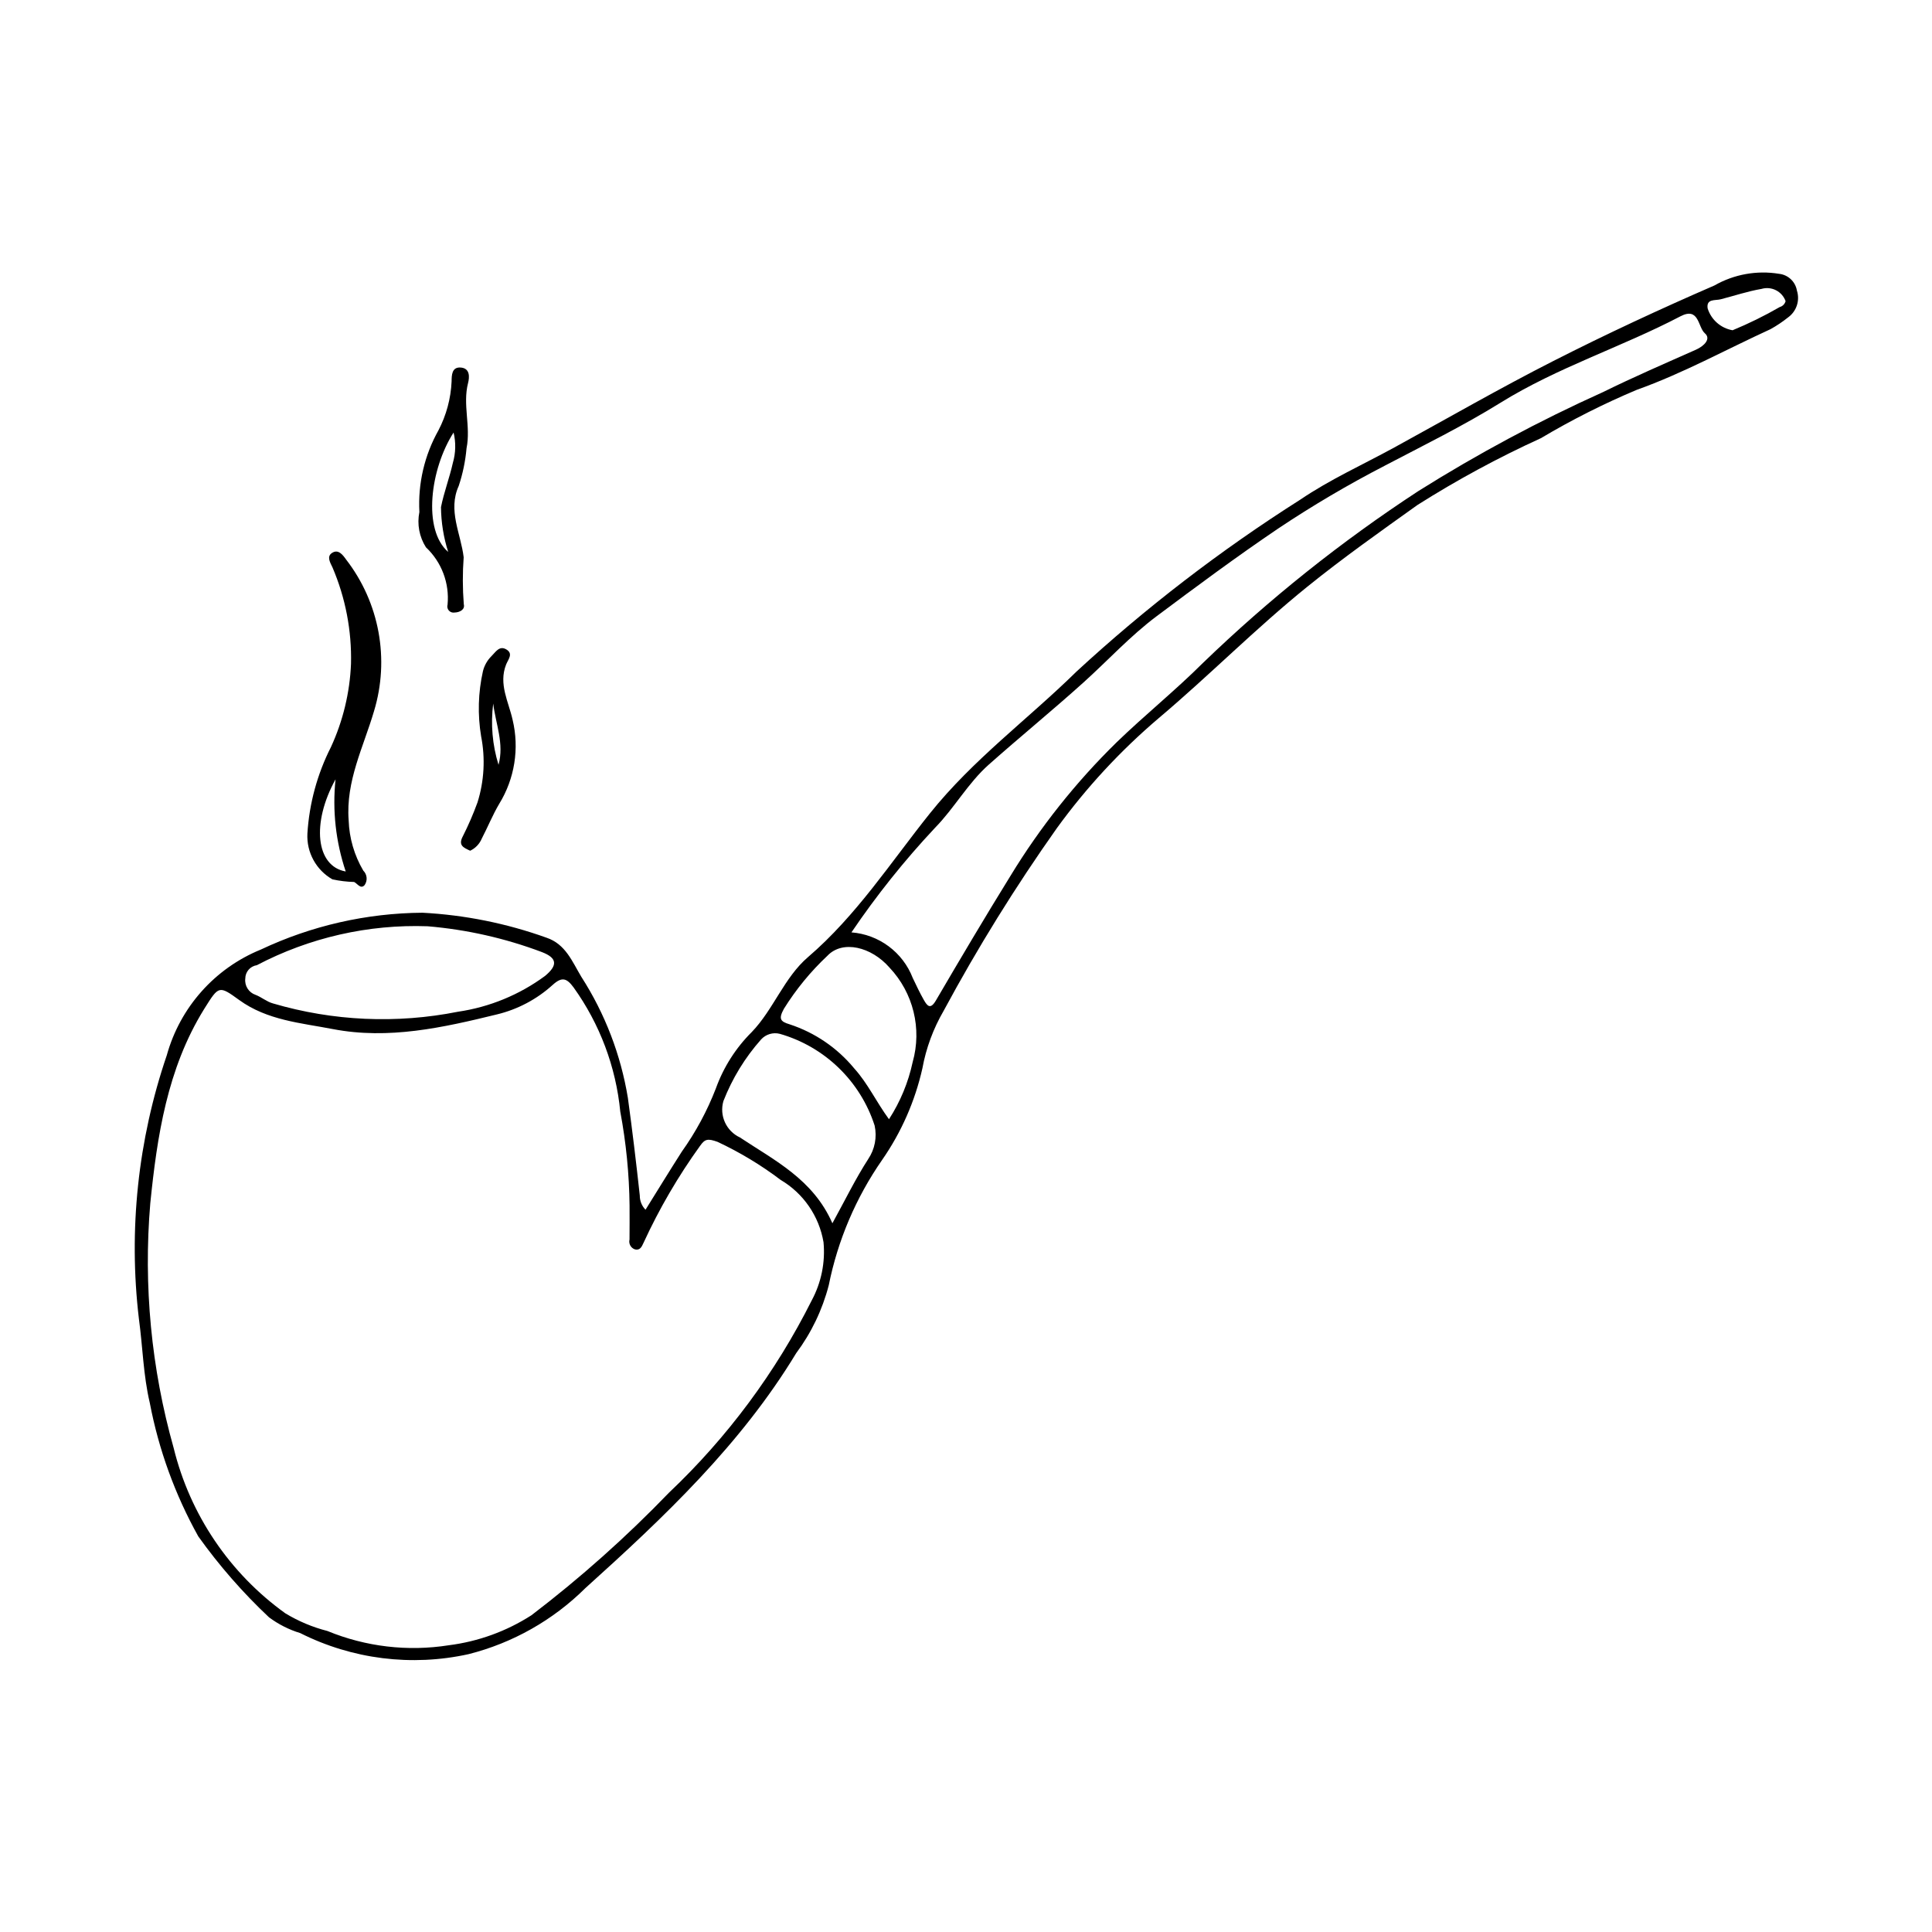 <?xml version="1.0" encoding="UTF-8"?>
<!-- Uploaded to: ICON Repo, www.iconrepo.com, Generator: ICON Repo Mixer Tools -->
<svg fill="#000000" width="800px" height="800px" version="1.1" viewBox="144 144 512 512" xmlns="http://www.w3.org/2000/svg">
 <g>
  <path d="m315.07 464.59c3.223-5.168 6.363-10.305 9.605-15.379 3.707-5.191 6.742-10.828 9.043-16.781 2.023-5.621 5.273-10.723 9.512-14.934 5.754-5.981 8.59-14.445 14.898-19.852 12.828-10.996 21.945-25.145 32.297-38.078 11.461-14.32 25.949-24.93 38.77-37.508l-0.004-0.004c18.395-16.969 38.277-32.246 59.41-45.652 7.82-5.312 16.57-9.258 24.906-13.816 14.043-7.684 27.922-15.688 42.184-22.938 13.996-7.117 28.262-13.75 42.668-20.004h-0.004c5.184-2.957 11.223-4.047 17.113-3.082 2.394 0.254 4.332 2.07 4.734 4.445 0.844 2.629-0.105 5.5-2.348 7.113-1.461 1.164-3.016 2.207-4.652 3.113-11.793 5.402-23.137 11.684-35.453 16.082-8.75 3.68-17.23 7.957-25.391 12.805-11.293 5.148-22.223 11.062-32.711 17.703-9.816 7.012-19.73 14.02-29.172 21.645-13.672 11.039-26 23.543-39.391 34.84l-0.004 0.004c-10.137 8.617-19.211 18.418-27.023 29.191-10.969 15.504-20.984 31.664-29.988 48.387-2.742 4.719-4.648 9.875-5.625 15.242-1.957 8.691-5.574 16.922-10.656 24.238-6.949 9.992-11.77 21.309-14.16 33.246-1.688 6.496-4.617 12.605-8.629 17.988-14.676 24.227-35.008 43.465-55.852 62.246-8.566 8.504-19.258 14.555-30.961 17.516-15.074 3.332-30.836 1.363-44.625-5.582-2.981-0.906-5.781-2.324-8.281-4.188-6.926-6.516-13.199-13.695-18.73-21.434-6.144-11.023-10.484-22.957-12.848-35.355-1.742-7.375-1.875-14.883-2.891-22.305-2.793-23.547-0.266-47.418 7.394-69.855 3.516-12.699 12.73-23.047 24.938-28.012 13.395-6.32 28.004-9.648 42.816-9.754 11.211 0.59 22.277 2.816 32.844 6.609 5.109 1.703 6.852 6.391 9.281 10.418v-0.004c6.246 9.727 10.434 20.629 12.309 32.035 1.184 8.609 2.219 17.27 3.164 25.926h-0.004c-0.004 1.391 0.539 2.727 1.516 3.723zm-4.223-1.043-0.004-0.004c-0.094-8.375-0.918-16.727-2.465-24.961-1.156-11.875-5.43-23.234-12.387-32.926-1.762-2.367-3.019-2.934-5.535-0.637v-0.004c-4.188 3.805-9.266 6.488-14.766 7.816-14.289 3.5-28.695 6.731-43.492 3.883-8.504-1.637-17.387-2.316-24.805-7.699-5.348-3.883-5.418-3.789-9.125 2.121l-0.25 0.402c-9.711 15.73-12.391 33.602-14.191 51.352v-0.004c-1.844 21.809 0.254 43.77 6.191 64.832 4.328 17.664 14.82 33.203 29.586 43.82 3.469 2.102 7.227 3.684 11.156 4.688 10.172 4.188 21.301 5.496 32.164 3.785 7.812-0.984 15.305-3.703 21.926-7.961 12.953-9.887 25.133-20.742 36.438-32.473 15.473-14.652 28.273-31.895 37.82-50.945 2.543-4.727 3.633-10.094 3.133-15.434-1.172-6.914-5.332-12.957-11.367-16.516-5.207-3.938-10.809-7.316-16.719-10.082-2.574-0.922-3.344-0.762-4.59 1.016l-0.004-0.004c-5.824 8.074-10.852 16.695-15.012 25.742-0.516 1.16-0.992 2.051-2.285 1.746h0.004c-1.09-0.363-1.715-1.504-1.438-2.617 0.039-2.981 0.012-5.961 0.012-8.941zm58.793-72.457c3.566 0.273 6.984 1.551 9.855 3.684 2.875 2.133 5.086 5.031 6.379 8.367 0.945 1.98 1.879 3.973 2.965 5.879 0.906 1.59 1.738 2.594 3.191 0.105 6.465-11.051 12.992-22.07 19.723-32.961 7.891-12.961 17.367-24.883 28.211-35.492 7.422-7.176 15.5-13.684 22.809-20.969 17.551-16.945 36.664-32.199 57.086-45.555 15.695-9.859 32.051-18.625 48.949-26.238 8.098-3.992 16.395-7.574 24.645-11.242 2.129-0.945 4.074-2.856 2.352-4.344-1.879-1.625-1.488-7.102-6.492-4.488-15.613 8.168-32.539 13.508-47.648 22.883-9.875 6.129-20.391 11.297-30.727 16.711l0.004 0.004c-9.695 5.004-19.102 10.551-28.176 16.609-10.984 7.426-21.613 15.309-32.215 23.238-7.027 5.258-12.941 11.746-19.434 17.594-8.219 7.398-16.793 14.402-25.066 21.742-5.527 4.902-9.129 11.527-14.266 16.766-8.102 8.637-15.504 17.902-22.145 27.707zm-112.32-1.621c-15.727-0.555-31.324 3.004-45.254 10.316-1.758 0.262-3.059 1.77-3.062 3.547-0.227 1.902 0.914 3.707 2.731 4.316 1.586 0.609 2.973 1.828 4.586 2.262l0.004 0.004c15.934 4.688 32.766 5.445 49.055 2.203 8.344-1.223 16.262-4.477 23.051-9.477 3.438-2.844 3.223-4.777-0.812-6.324l-0.004-0.004c-9.734-3.668-19.926-5.973-30.293-6.844zm107.27 78.715c3.398-6.184 6.125-11.805 9.488-17.008v-0.004c1.762-2.606 2.379-5.816 1.707-8.891-3.805-11.777-13.223-20.891-25.121-24.305-1.801-0.461-3.703 0.109-4.957 1.477-4.273 4.812-7.656 10.344-9.996 16.34-1.121 3.852 0.738 7.945 4.375 9.641 9.152 6.086 19.391 11.082 24.504 22.746zm15-27.578c2.996-4.629 5.121-9.762 6.277-15.152 2.5-8.844 0.168-18.352-6.141-25.035-4.805-5.523-12.445-7.375-16.457-3.129-4.434 4.164-8.309 8.887-11.527 14.051-1.469 2.688-0.945 3.379 1.516 4.113 6.699 2.195 12.637 6.246 17.121 11.684 3.621 4.012 5.793 8.793 9.211 13.469zm237.61-216.8c-0.93-2.598-3.727-4.019-6.375-3.246-3.656 0.625-7.215 1.828-10.824 2.754-1.473 0.379-3.816-0.207-3.469 2.367h-0.004c0.934 3.039 3.492 5.297 6.625 5.84 4.297-1.773 8.473-3.832 12.5-6.152 0.754-0.211 1.344-0.805 1.547-1.562z"/>
  <path d="m237.02 319.92c0.215-8.773-1.461-17.492-4.914-25.559-0.605-1.27-1.559-2.836-0.176-3.789 1.727-1.191 2.945 0.523 3.809 1.734 8.82 11.414 11.566 26.391 7.367 40.191-2.797 9.5-7.504 18.523-6.707 28.895v0.004c0.156 4.691 1.488 9.273 3.871 13.32 1.051 1.031 1.191 2.672 0.336 3.867-1.055 1.121-1.867-0.414-2.766-0.855v0.004c-1.938-0.051-3.863-0.285-5.754-0.699-4.32-2.473-6.879-7.168-6.621-12.137 0.496-7.992 2.625-15.801 6.25-22.941 3.188-6.93 4.992-14.414 5.305-22.035zm-1.398 55.031c-2.644-7.852-3.566-16.184-2.699-24.422-6.41 11.57-5.234 23.039 2.699 24.422z"/>
  <path d="m255.14 279.7c-0.402-7.555 1.352-15.066 5.055-21.66 2.094-4.012 3.281-8.43 3.484-12.949 0.02-1.613 0.012-3.914 2.484-3.684 2.422 0.223 2.273 2.559 1.879 4.094-1.477 5.738 0.766 11.488-0.402 17.285v-0.004c-0.301 3.402-0.996 6.754-2.074 9.992-2.945 6.488 0.57 12.652 1.312 18.906-0.305 4.141-0.293 8.305 0.031 12.445 0.371 1.375-1.008 2.16-2.438 2.203h-0.004c-0.562 0.098-1.141-0.102-1.52-0.531-0.379-0.43-0.508-1.027-0.336-1.574 0.535-5.676-1.582-11.277-5.734-15.184-1.762-2.769-2.387-6.117-1.738-9.34zm7.637 10.57c-1.23-3.844-1.871-7.848-1.91-11.879 0.793-3.961 2.266-7.781 3.148-11.73 0.762-2.617 0.828-5.387 0.191-8.039-6.211 9.668-8.242 25.777-1.43 31.648z"/>
  <path d="m268.6 369.45c-1.73-0.801-3.234-1.387-1.961-3.793 1.48-2.922 2.781-5.93 3.902-9.004 1.777-5.672 2.106-11.695 0.961-17.523-0.953-5.727-0.793-11.586 0.48-17.25 0.371-1.52 1.16-2.91 2.277-4.012 1.098-1.078 2.055-2.816 3.856-1.801 2.019 1.137 0.551 2.672 0.004 4.051-2.035 5.16 0.668 9.863 1.723 14.621 1.832 7.609 0.555 15.633-3.551 22.297-1.746 2.949-3.035 6.168-4.625 9.215v0.004c-0.594 1.406-1.684 2.543-3.066 3.195zm6.106-39.004c-0.699 5.449-0.219 10.984 1.406 16.234 1.543-5.621-0.754-10.809-1.406-16.234z"/>
 </g>
</svg>